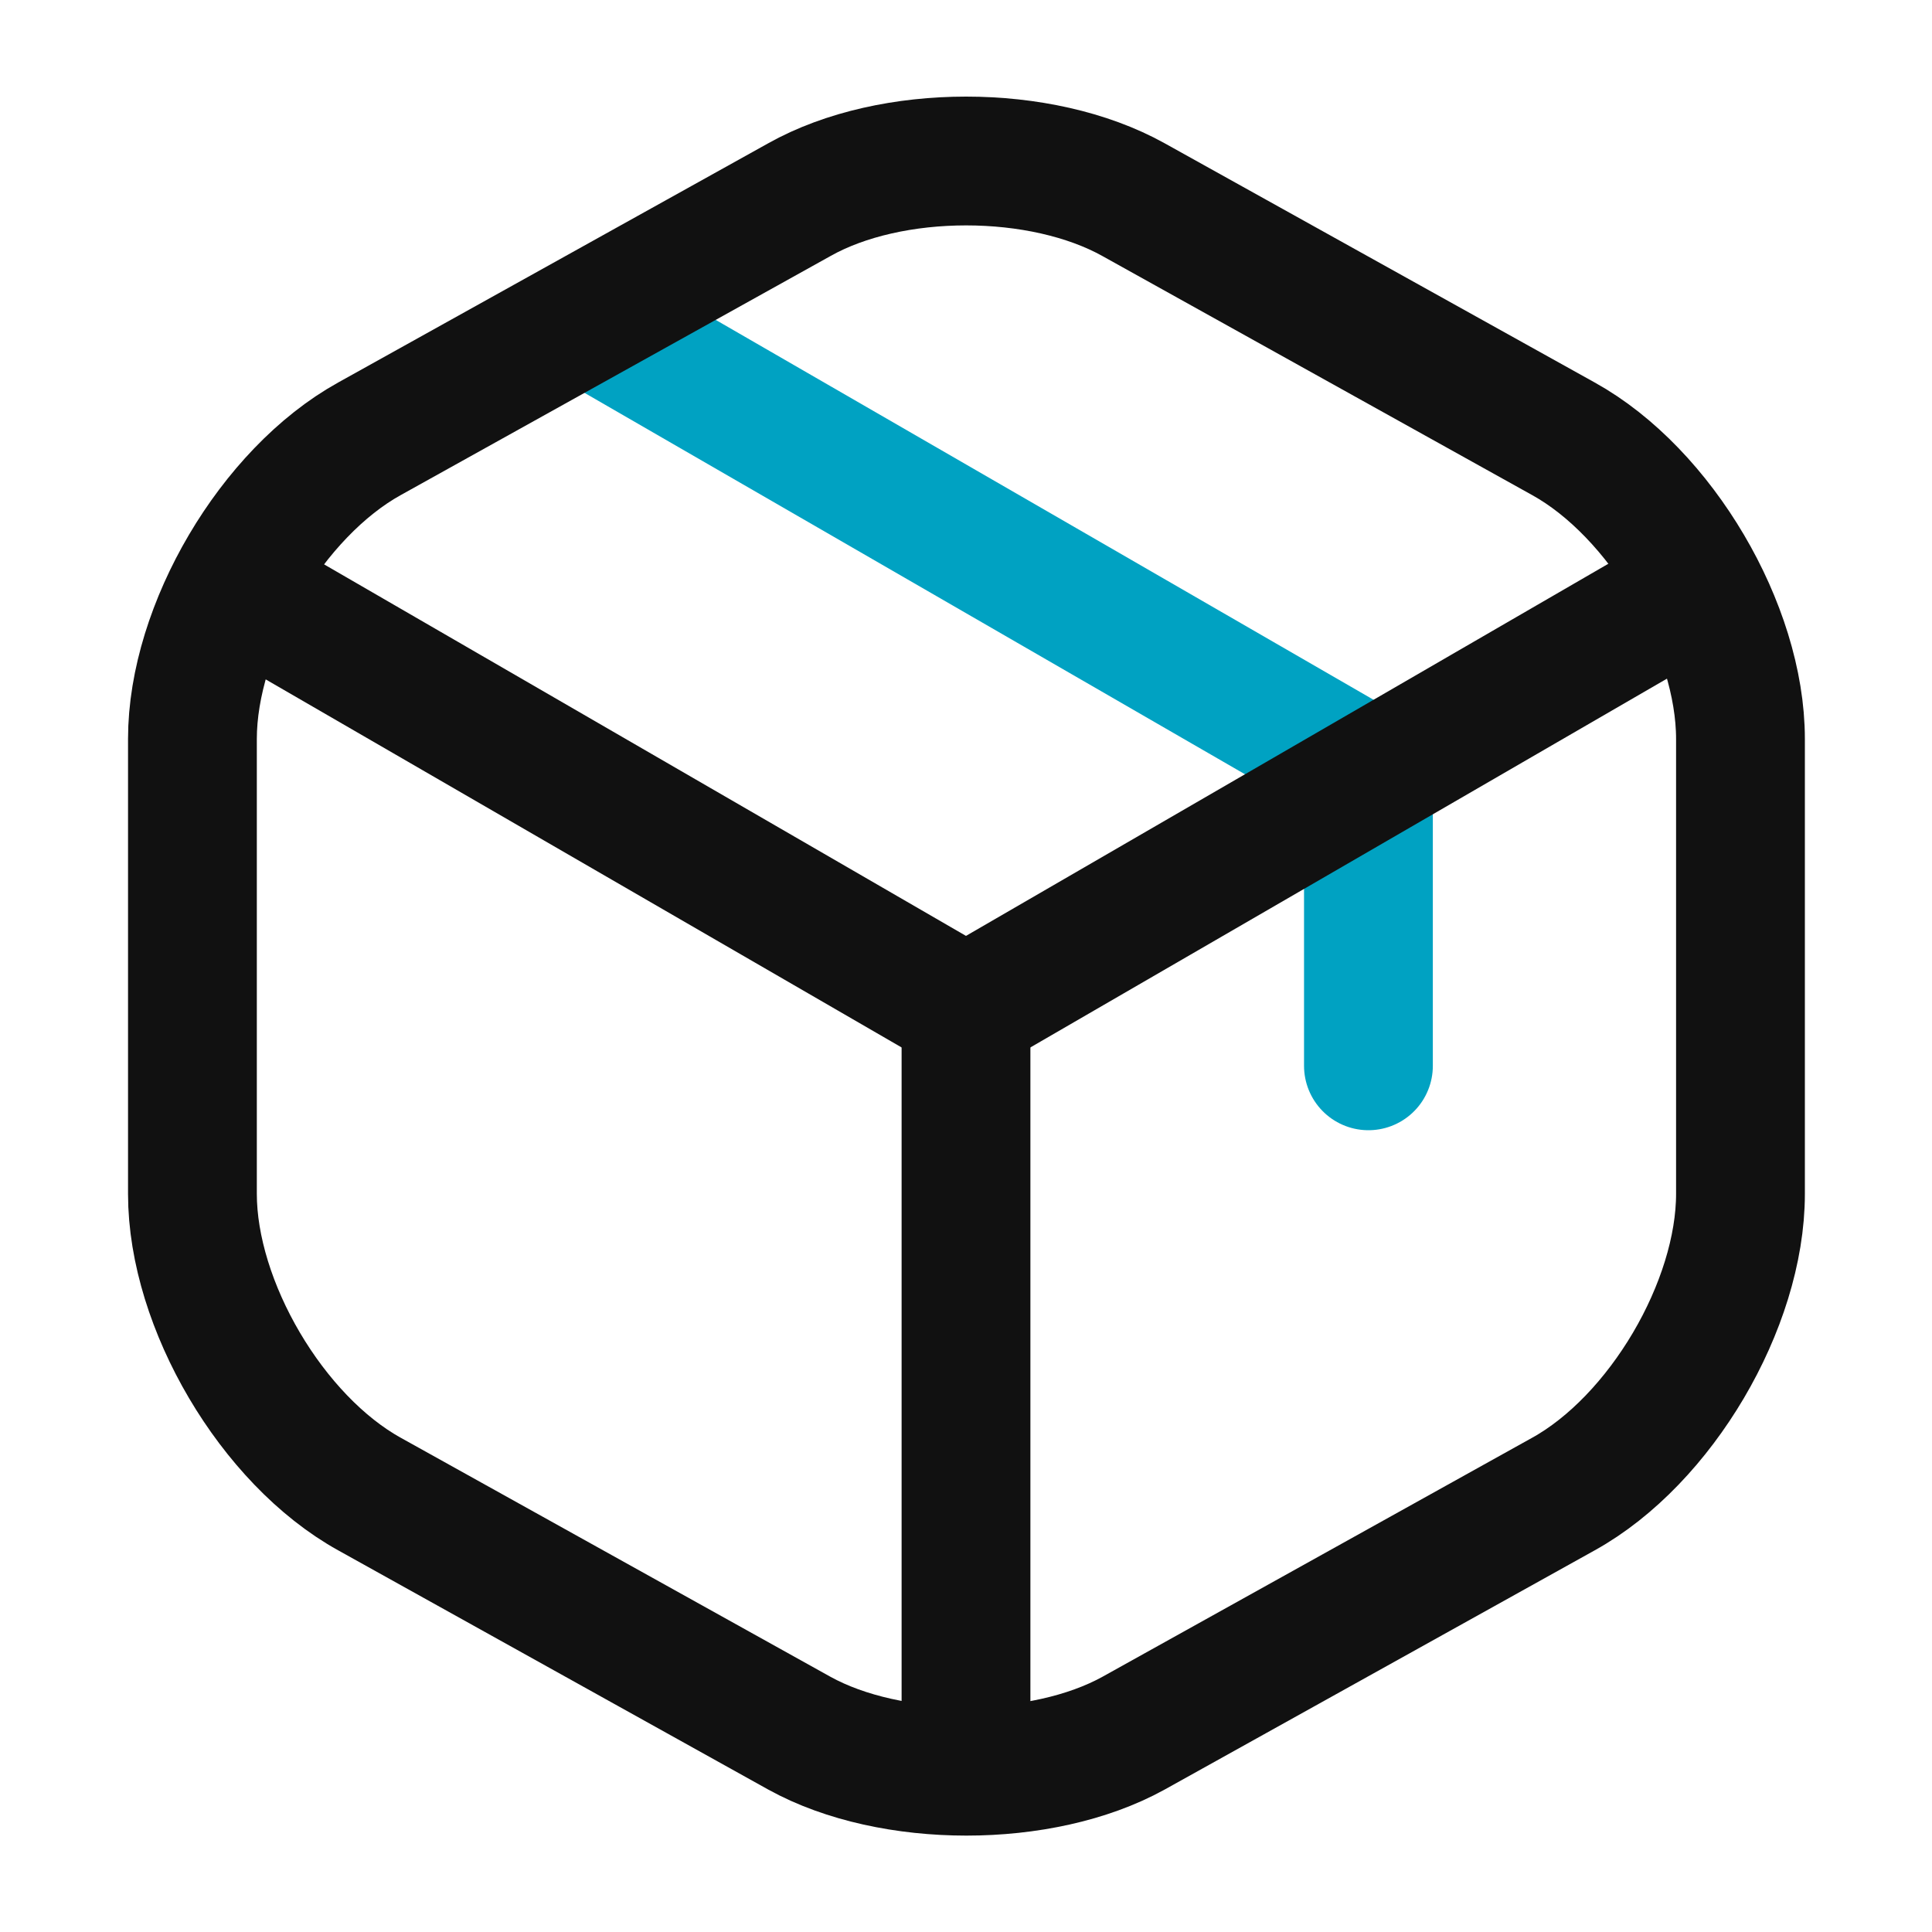 <svg xmlns="http://www.w3.org/2000/svg" width="30" height="30" viewBox="0 0 30 30" fill="none"><path d="M21.249 16.55V11.975L9.387 5.125" stroke="#00A2C2" stroke-width="2" stroke-linecap="round" stroke-linejoin="round"></path><path d="M3.963 9.3L15 15.688L25.963 9.337" stroke="#111111" stroke-width="2" stroke-linecap="round" stroke-linejoin="round"></path><path d="M15 27.012V15.675" stroke="#111111" stroke-width="2" stroke-linecap="round" stroke-linejoin="round"></path><path d="M12.413 3.1L5.738 6.813C4.226 7.65 2.988 9.75 2.988 11.475V18.538C2.988 20.262 4.226 22.363 5.738 23.2L12.413 26.913C13.838 27.7 16.176 27.7 17.601 26.913L24.276 23.2C25.788 22.363 27.026 20.262 27.026 18.538V11.475C27.026 9.75 25.788 7.65 24.276 6.813L17.601 3.1C16.163 2.3 13.838 2.3 12.413 3.1Z" stroke="#111111" stroke-width="2" stroke-linecap="round" stroke-linejoin="round"></path></svg>